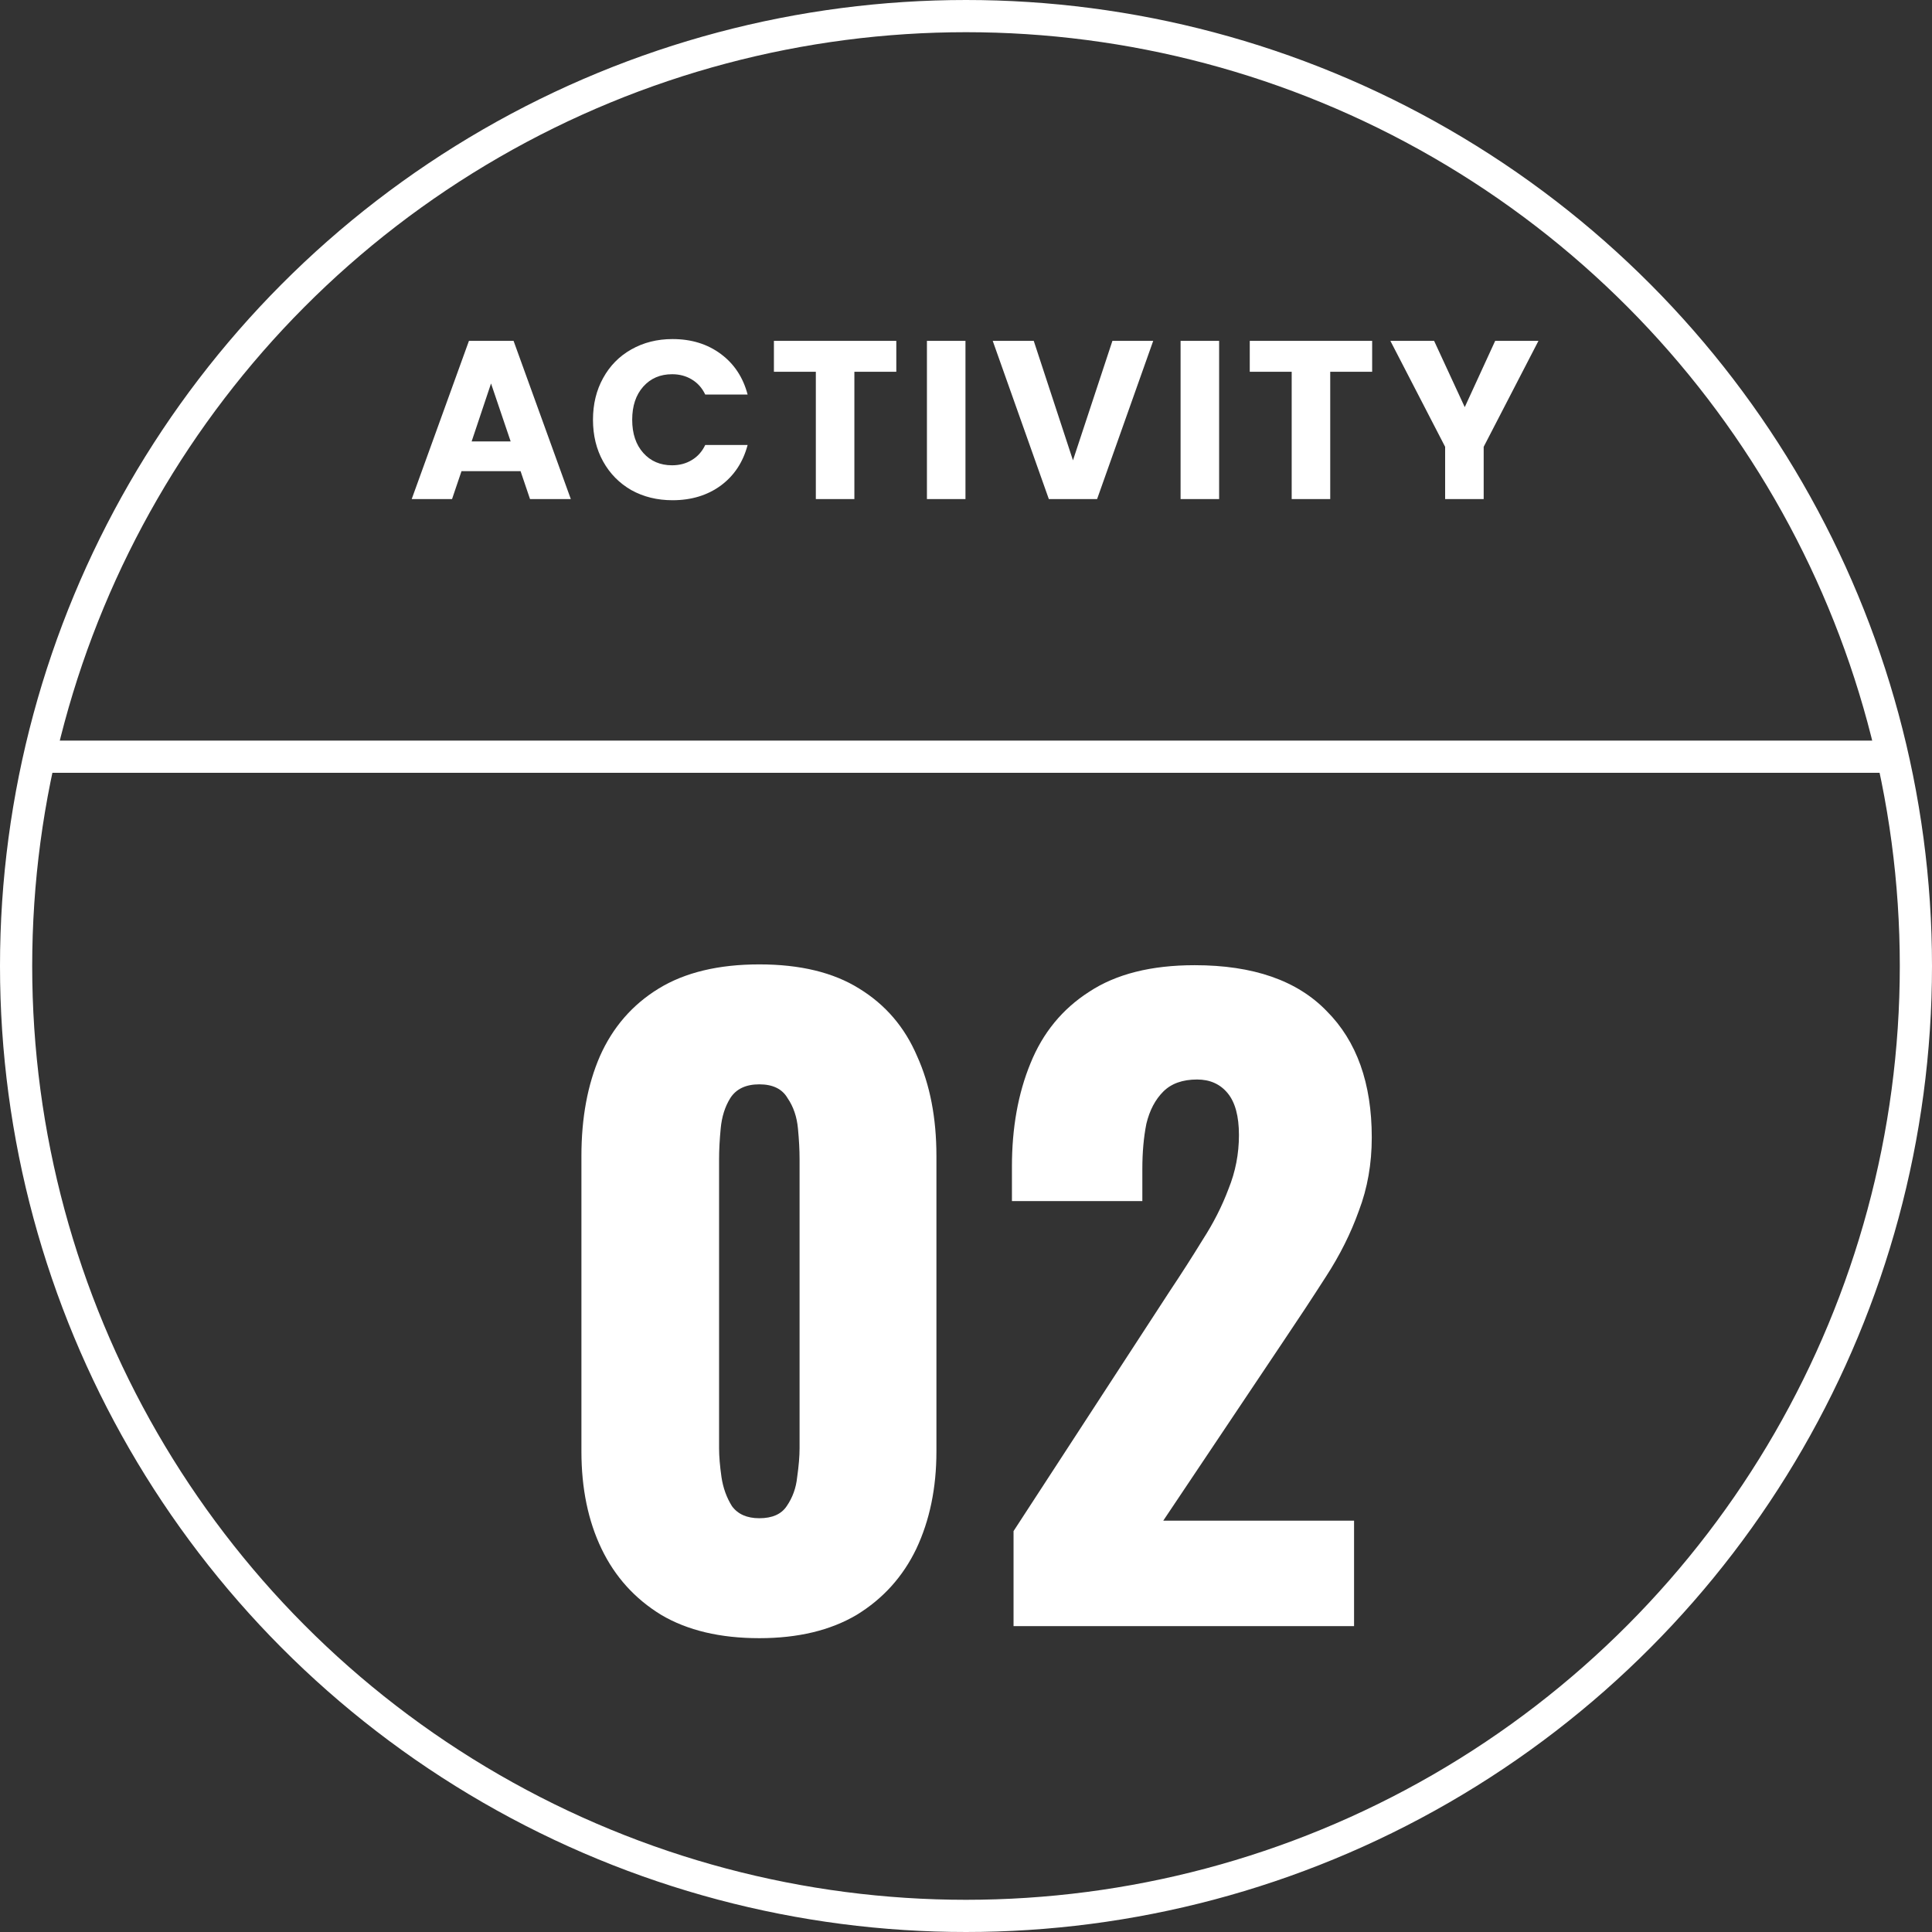 <svg width="120" height="120" viewBox="0 0 120 120" fill="none" xmlns="http://www.w3.org/2000/svg">
<rect x="0" y="0" width="120" height="120" fill="#333333" stroke="none"/>
<circle cx="60" cy="60" r="59" stroke="white" stroke-width="2"/>
<path d="M47.163 101.75C44.73 101.75 42.696 101.267 41.063 100.3C39.43 99.3 38.196 97.933 37.363 96.2C36.53 94.467 36.113 92.45 36.113 90.15V71.8C36.113 69.433 36.496 67.367 37.263 65.6C38.063 63.8 39.28 62.4 40.913 61.4C42.546 60.4 44.63 59.9 47.163 59.9C49.696 59.9 51.763 60.4 53.363 61.4C54.996 62.4 56.196 63.8 56.963 65.6C57.763 67.367 58.163 69.433 58.163 71.8V90.15C58.163 92.417 57.746 94.433 56.913 96.2C56.08 97.933 54.846 99.3 53.213 100.3C51.58 101.267 49.563 101.75 47.163 101.75ZM47.163 94.3C47.963 94.3 48.53 94.05 48.863 93.55C49.23 93.017 49.446 92.417 49.513 91.75C49.613 91.05 49.663 90.45 49.663 89.95V72C49.663 71.433 49.63 70.8 49.563 70.1C49.496 69.367 49.28 68.733 48.913 68.2C48.58 67.633 47.996 67.35 47.163 67.35C46.33 67.35 45.73 67.633 45.363 68.2C45.03 68.733 44.83 69.367 44.763 70.1C44.696 70.8 44.663 71.433 44.663 72V89.95C44.663 90.45 44.713 91.05 44.813 91.75C44.913 92.417 45.13 93.017 45.463 93.55C45.83 94.05 46.396 94.3 47.163 94.3ZM62.953 101V95.1L72.653 80.2C73.387 79.1 74.07 78.033 74.703 77C75.37 75.967 75.903 74.917 76.303 73.85C76.737 72.783 76.953 71.667 76.953 70.5C76.953 69.333 76.72 68.467 76.253 67.9C75.787 67.333 75.153 67.05 74.353 67.05C73.453 67.05 72.753 67.3 72.253 67.8C71.753 68.3 71.403 68.967 71.203 69.8C71.037 70.633 70.953 71.567 70.953 72.6V74.6H62.853V72.45C62.853 70.05 63.237 67.917 64.003 66.05C64.77 64.15 65.987 62.667 67.653 61.6C69.32 60.5 71.503 59.95 74.203 59.95C77.837 59.95 80.57 60.9 82.403 62.8C84.27 64.667 85.203 67.283 85.203 70.65C85.203 72.283 84.937 73.8 84.403 75.2C83.903 76.6 83.22 77.967 82.353 79.3C81.52 80.6 80.62 81.967 79.653 83.4L72.253 94.45H84.103V101H62.953Z" fill="white"/>
<path d="M32.333 29.264H28.665L28.077 31H25.571L29.127 21.172H31.899L35.455 31H32.921L32.333 29.264ZM31.717 27.416L30.499 23.818L29.295 27.416H31.717ZM36.831 26.072C36.831 25.101 37.041 24.238 37.461 23.482C37.881 22.717 38.465 22.124 39.211 21.704C39.967 21.275 40.821 21.06 41.773 21.06C42.94 21.06 43.938 21.368 44.769 21.984C45.6 22.6 46.155 23.44 46.435 24.504H43.803C43.607 24.093 43.327 23.781 42.963 23.566C42.608 23.351 42.203 23.244 41.745 23.244C41.008 23.244 40.41 23.501 39.953 24.014C39.496 24.527 39.267 25.213 39.267 26.072C39.267 26.931 39.496 27.617 39.953 28.13C40.41 28.643 41.008 28.9 41.745 28.9C42.203 28.9 42.608 28.793 42.963 28.578C43.327 28.363 43.607 28.051 43.803 27.64H46.435C46.155 28.704 45.6 29.544 44.769 30.16C43.938 30.767 42.94 31.07 41.773 31.07C40.821 31.07 39.967 30.86 39.211 30.44C38.465 30.011 37.881 29.418 37.461 28.662C37.041 27.906 36.831 27.043 36.831 26.072ZM55.671 21.172V23.09H53.067V31H50.673V23.09H48.069V21.172H55.671ZM59.967 21.172V31H57.573V21.172H59.967ZM71.628 21.172L68.142 31H65.146L61.66 21.172H64.208L66.644 28.592L69.094 21.172H71.628ZM75.722 21.172V31H73.328V21.172H75.722ZM85.227 21.172V23.09H82.623V31H80.229V23.09H77.625V21.172H85.227ZM95.556 21.172L92.154 27.752V31H89.76V27.752L86.359 21.172H89.075L90.978 25.288L92.868 21.172H95.556Z" fill="white"/>
<line x1="2" y1="47" x2="118" y2="47" stroke="white" stroke-width="2"/>
</svg>
